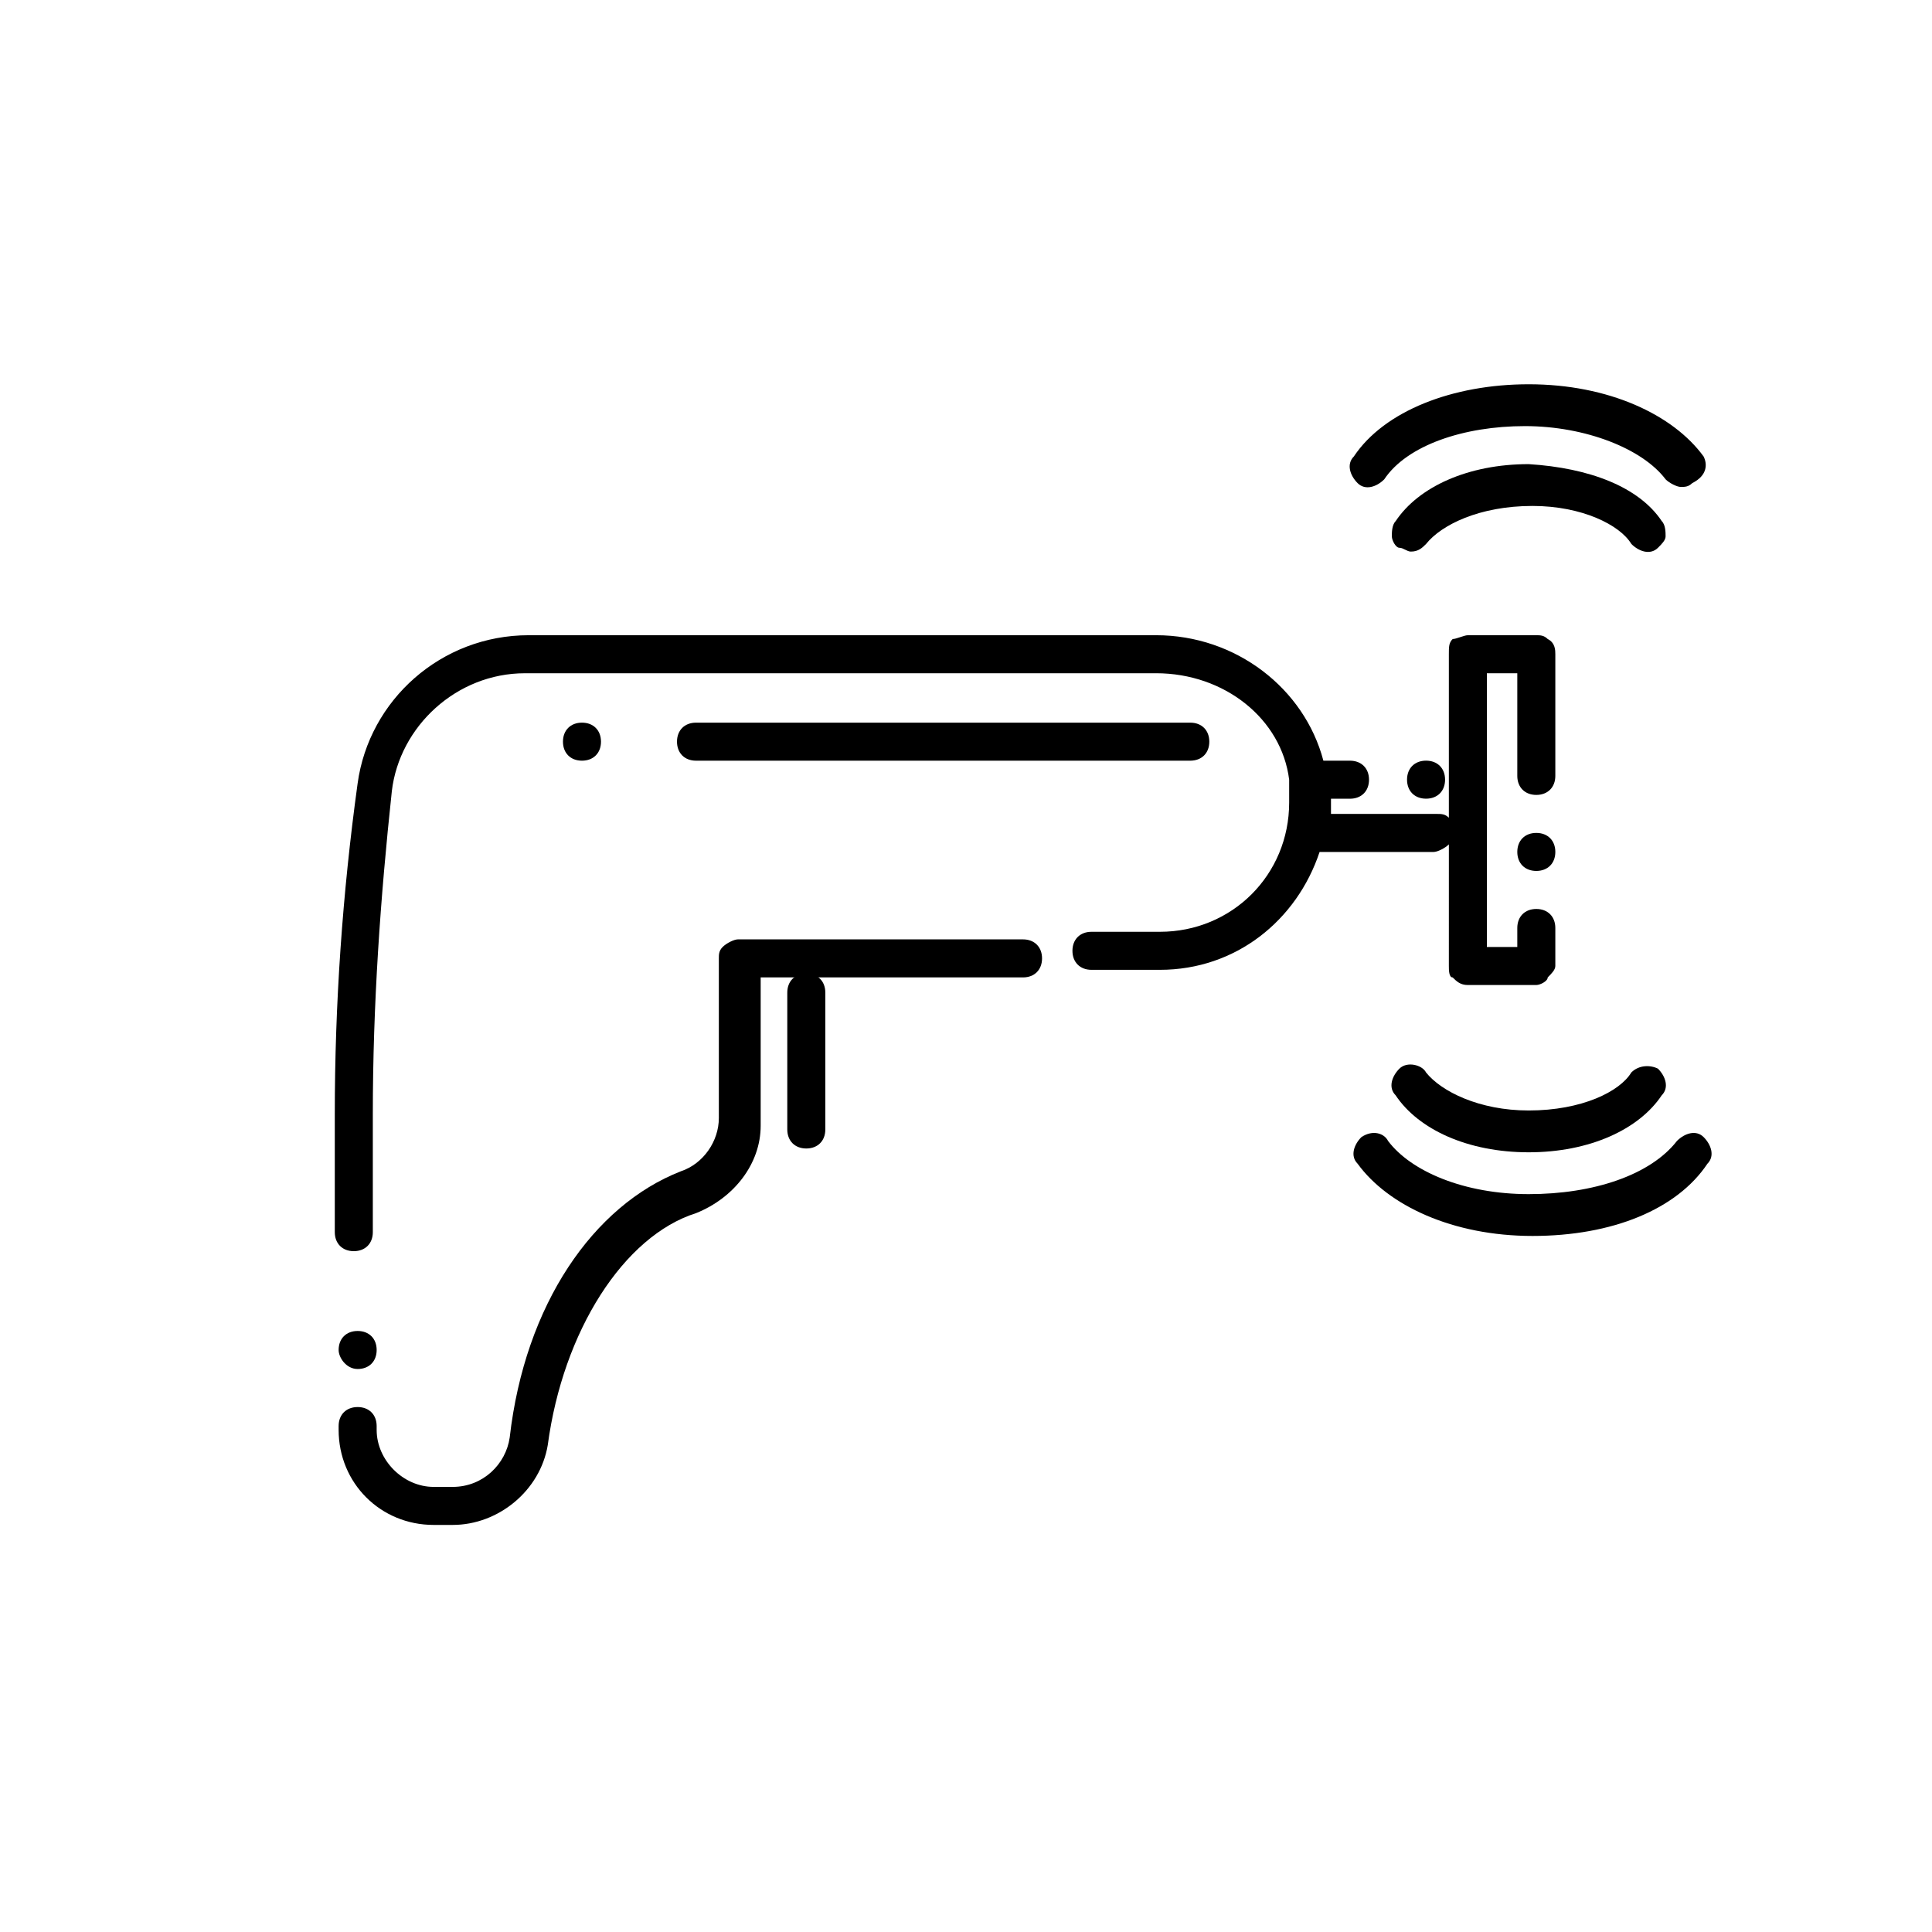 <?xml version="1.0" encoding="UTF-8"?>
<!-- Uploaded to: SVG Find, www.svgrepo.com, Generator: SVG Find Mixer Tools -->
<svg fill="#000000" width="800px" height="800px" version="1.1" viewBox="144 144 512 512" xmlns="http://www.w3.org/2000/svg">
 <g>
  <path d="m238.78 506.8c3.023 0 5.039-2.016 5.039-5.039s-2.016-5.039-5.039-5.039-5.039 2.016-5.039 5.039c0 2.019 2.016 5.039 5.039 5.039z"/>
  <path d="m233.74 522.93c0 14.105 11.082 25.191 25.191 25.191h5.039c12.09 0 23.176-9.07 25.191-21.16 4.031-30.23 20.152-55.418 39.297-61.465 10.078-4.031 17.129-13.098 17.129-23.176v-39.297h69.527c3.023 0 5.039-2.016 5.039-5.039s-2.016-5.039-5.039-5.039h-75.574c-1.008 0-3.023 1.008-4.031 2.016-1.008 1.008-1.008 2.016-1.008 3.023v42.32c0 6.047-4.031 12.09-10.078 14.105-23.176 9.07-41.312 35.266-45.344 70.535-1.008 7.055-7.055 13.098-15.113 13.098h-5.035c-8.062 0-15.113-7.055-15.113-15.113v-1.008c0-3.023-2.016-5.039-5.039-5.039s-5.039 2.016-5.039 5.039z"/>
  <path d="m352.64 407.05v36.273c0 3.023 2.016 5.039 5.039 5.039 3.023 0 5.039-2.016 5.039-5.039v-36.273c0-3.023-2.016-5.039-5.039-5.039-3.023 0.004-5.039 2.016-5.039 5.039z"/>
  <path d="m516.88 350.62c0 3.023 2.016 5.039 5.039 5.039s5.039-2.016 5.039-5.039-2.016-5.039-5.039-5.039-5.039 2.016-5.039 5.039z"/>
  <path d="m494.71 345.59c-5.039-19.145-23.176-33.25-44.336-33.25h-166.26c-23.176 0-42.32 17.129-45.344 39.297-4.031 29.223-6.047 58.441-6.047 87.664v31.234c0 3.023 2.016 5.039 5.039 5.039 3.023 0 5.039-2.016 5.039-5.039v-31.234c0-29.223 2.016-57.434 5.039-85.648 2.016-17.129 17.129-31.234 35.266-31.234l167.27-0.004c18.137 0 33.25 12.09 35.266 28.215v6.047c0 19.145-15.113 34.258-34.258 34.258h-18.137c-3.023 0-5.039 2.016-5.039 5.039s2.016 5.039 5.039 5.039h18.137c20.152 0 36.273-13.098 42.32-31.234h30.23c1.008 0 3.023-1.008 4.031-2.016l-0.004 32.242c0 1.008 0 3.023 1.008 3.023 1.008 1.008 2.016 2.016 4.031 2.016l18.137-0.004c1.008 0 3.023-1.008 3.023-2.016 1.008-1.008 2.016-2.016 2.016-3.023v-10.078c0-3.023-2.016-5.039-5.039-5.039s-5.039 2.016-5.039 5.039v5.039h-8.062v-72.547h8.062v27.207c0 3.023 2.016 5.039 5.039 5.039s5.039-2.016 5.039-5.039v-32.242c0-1.008 0-3.023-2.016-4.031-1.008-1.008-2.016-1.008-3.023-1.008h-18.137c-1.008 0-3.023 1.008-4.031 1.008-1.008 1.008-1.008 2.016-1.008 4.031v43.328c-1.008-1.008-2.016-1.008-3.023-1.008h-28.215v-3.023-1.008h5.039c3.023 0 5.039-2.016 5.039-5.039s-2.016-5.039-5.039-5.039z"/>
  <path d="m464.48 340.55c0-3.023-2.016-5.039-5.039-5.039h-130.99c-3.023 0-5.039 2.016-5.039 5.039 0 3.023 2.016 5.039 5.039 5.039h130.99c3.027-0.004 5.039-2.019 5.039-5.039z"/>
  <path d="m298.23 335.51c-3.023 0-5.039 2.016-5.039 5.039 0 3.023 2.016 5.039 5.039 5.039 3.023 0 5.039-2.016 5.039-5.039-0.004-3.023-2.019-5.039-5.039-5.039z"/>
  <path d="m551.14 364.73c-3.023 0-5.039 2.016-5.039 5.039 0 3.023 2.016 5.039 5.039 5.039s5.039-2.016 5.039-5.039c0-3.023-2.016-5.039-5.039-5.039z"/>
  <path d="m549.12 438.29c-13.098 0-23.176-5.039-27.207-10.078-1.008-2.016-5.039-3.023-7.055-1.008s-3.023 5.039-1.008 7.055c6.047 9.07 19.145 15.113 35.266 15.113s29.223-6.047 35.266-15.113c2.016-2.016 1.008-5.039-1.008-7.055-2.016-1.008-5.039-1.008-7.055 1.008-3.016 5.039-13.09 10.078-27.199 10.078z"/>
  <path d="m504.79 445.34c-2.016 2.016-3.023 5.039-1.008 7.055 8.062 11.082 25.191 19.145 46.352 19.145 21.16 0 38.289-7.055 46.352-19.145 2.016-2.016 1.008-5.039-1.008-7.055-2.016-2.016-5.039-1.008-7.055 1.008-7.051 9.07-22.168 14.109-39.297 14.109s-31.234-6.047-37.281-14.105c-1.008-2.019-4.031-3.027-7.055-1.012z"/>
  <path d="m550.13 278.08c13.098 0 23.176 5.039 26.199 10.078 2.016 2.016 5.039 3.023 7.055 1.008 1.008-1.008 2.016-2.016 2.016-3.023s0-3.023-1.008-4.031c-6.047-9.07-19.145-14.105-35.266-15.113-16.121 0-29.223 6.047-35.266 15.113-1.008 1.008-1.008 3.023-1.008 4.031s1.008 3.023 2.016 3.023c1.008 0 2.016 1.008 3.023 1.008 2.016 0 3.023-1.008 4.031-2.016 4.023-5.043 14.102-10.078 28.207-10.078z"/>
  <path d="m595.48 264.98c-8.062-11.082-25.191-19.145-46.352-19.145-20.152 0-38.289 7.055-46.352 19.145-2.016 2.016-1.008 5.039 1.008 7.055s5.039 1.008 7.055-1.008c6.047-9.07 21.16-14.105 37.281-14.105 16.121 0 31.234 6.047 37.281 14.105 1.008 1.008 3.023 2.016 4.031 2.016 1.008 0 2.016 0 3.023-1.008 4.031-2.016 4.031-5.039 3.023-7.055z"/>
 </g>
</svg>